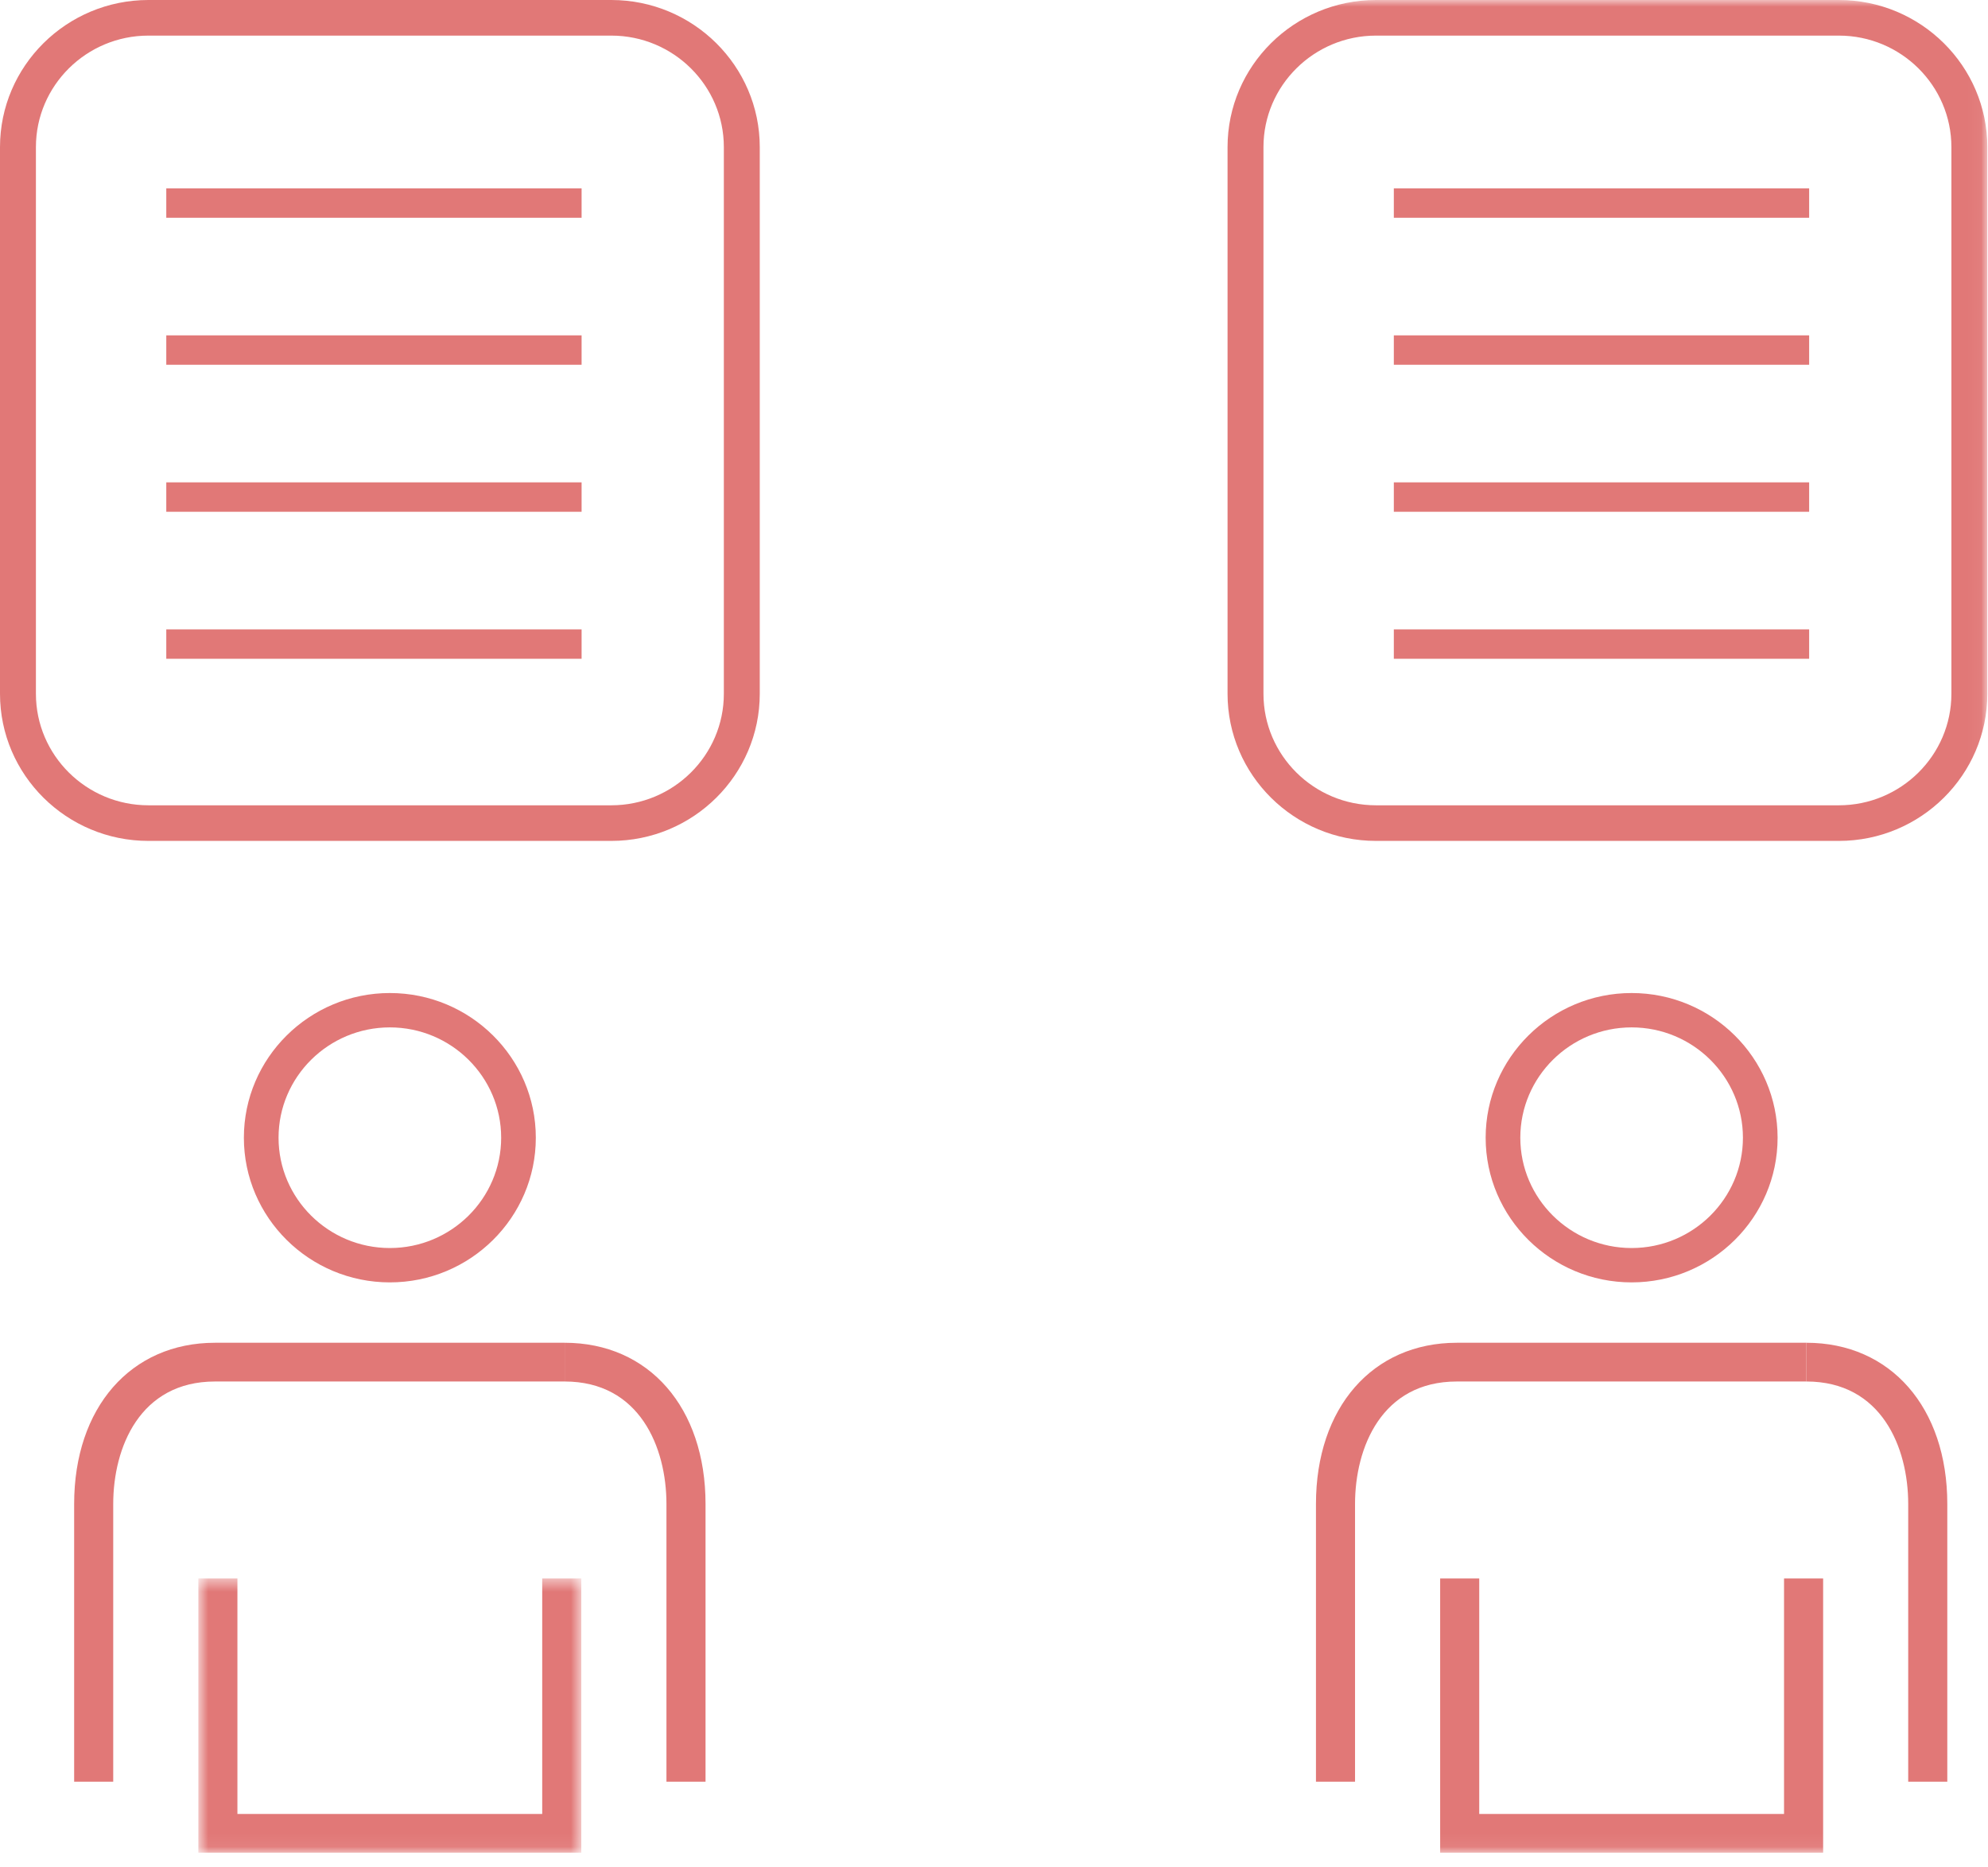 <svg width="148" height="139" viewBox="0 0 148 139" fill="none" xmlns="http://www.w3.org/2000/svg">
<path fill-rule="evenodd" clip-rule="evenodd" d="M29.023 76.491C24.454 76.491 20.737 80.176 20.737 84.705C20.737 89.234 24.454 92.918 29.023 92.918C33.592 92.918 37.31 89.234 37.31 84.705C37.31 80.176 33.592 76.491 29.023 76.491ZM29.023 95.476C23.031 95.476 18.156 90.644 18.156 84.705C18.156 78.766 23.031 73.933 29.023 73.933C35.015 73.933 39.89 78.766 39.89 84.705C39.89 90.644 35.015 95.476 29.023 95.476Z" fill="#E17877"/>
<mask id="mask0" mask-type="alpha" maskUnits="userSpaceOnUse" x="14" y="117" width="30" height="21">
<path fill-rule="evenodd" clip-rule="evenodd" d="M14.766 117.521H43.276V137.937H14.766V117.521Z" fill="white"/>
</mask>
<g mask="url(#mask0)">
<path fill-rule="evenodd" clip-rule="evenodd" d="M43.276 137.937H14.766V117.521H17.675V135.053H40.366V117.521H43.276V137.937Z" fill="#E17877"/>
</g>
<path fill-rule="evenodd" clip-rule="evenodd" d="M8.429 132.65H5.52V111.978C5.52 104.797 9.735 99.971 16.009 99.971H42.032V102.855H16.009C10.414 102.855 8.429 107.769 8.429 111.978V132.65Z" fill="#E17877"/>
<path fill-rule="evenodd" clip-rule="evenodd" d="M52.525 132.65H49.615V111.978C49.615 107.769 47.63 102.855 42.035 102.855V99.971C48.31 99.971 52.525 104.797 52.525 111.978V132.65Z" fill="#E17877"/>
<path fill-rule="evenodd" clip-rule="evenodd" d="M11.051 2.651C6.433 2.651 2.674 6.376 2.674 10.954V51.653C2.674 56.231 6.433 59.956 11.051 59.956H45.511C50.13 59.956 53.888 56.231 53.888 51.653V10.954C53.888 6.376 50.13 2.651 45.511 2.651H11.051ZM45.511 62.607H11.051C4.957 62.607 0 57.694 0 51.653V10.954C0 4.914 4.957 0 11.051 0H45.511C51.605 0 56.562 4.914 56.562 10.954V51.653C56.562 57.694 51.605 62.607 45.511 62.607Z" fill="#E17877"/>
<mask id="mask1" mask-type="alpha" maskUnits="userSpaceOnUse" x="0" y="0" width="148" height="138">
<path fill-rule="evenodd" clip-rule="evenodd" d="M0 137.937H147.949V0H0V137.937Z" fill="white"/>
</mask>
<g mask="url(#mask1)">
<path fill-rule="evenodd" clip-rule="evenodd" d="M12.379 16.212H43.298V14.023H12.379V16.212Z" fill="#E17877"/>
<path fill-rule="evenodd" clip-rule="evenodd" d="M12.379 27.157H43.298V24.968H12.379V27.157Z" fill="#E17877"/>
<path fill-rule="evenodd" clip-rule="evenodd" d="M12.379 38.102H43.298V35.913H12.379V38.102Z" fill="#E17877"/>
<path fill-rule="evenodd" clip-rule="evenodd" d="M12.379 49.047H43.298V46.858H12.379V49.047Z" fill="#E17877"/>
<path fill-rule="evenodd" clip-rule="evenodd" d="M102.438 2.651C97.819 2.651 94.061 6.376 94.061 10.954V51.653C94.061 56.231 97.819 59.956 102.438 59.956H136.898C141.517 59.956 145.275 56.231 145.275 51.653V10.954C145.275 6.376 141.517 2.651 136.898 2.651H102.438ZM136.898 62.607H102.438C96.345 62.607 91.387 57.694 91.387 51.653V10.954C91.387 4.914 96.345 0 102.438 0H136.898C142.992 0 147.95 4.914 147.95 10.954V51.653C147.95 57.694 142.992 62.607 136.898 62.607Z" fill="#E17877"/>
<path fill-rule="evenodd" clip-rule="evenodd" d="M103.766 16.212H134.685V14.023H103.766V16.212Z" fill="#E17877"/>
<path fill-rule="evenodd" clip-rule="evenodd" d="M103.766 27.157H134.685V24.968H103.766V27.157Z" fill="#E17877"/>
<path fill-rule="evenodd" clip-rule="evenodd" d="M103.766 38.102H134.685V35.913H103.766V38.102Z" fill="#E17877"/>
<path fill-rule="evenodd" clip-rule="evenodd" d="M103.766 49.047H134.685V46.858H103.766V49.047Z" fill="#E17877"/>
<path fill-rule="evenodd" clip-rule="evenodd" d="M121.468 76.491C116.899 76.491 113.182 80.176 113.182 84.705C113.182 89.234 116.899 92.918 121.468 92.918C126.038 92.918 129.755 89.234 129.755 84.705C129.755 80.176 126.038 76.491 121.468 76.491ZM121.468 95.476C115.476 95.476 110.602 90.644 110.602 84.705C110.602 78.766 115.476 73.933 121.468 73.933C127.461 73.933 132.336 78.766 132.336 84.705C132.336 90.644 127.461 95.476 121.468 95.476Z" fill="#E17877"/>
<path fill-rule="evenodd" clip-rule="evenodd" d="M135.726 137.937H107.215V117.521H110.124V135.053H132.816V117.521H135.726V137.937Z" fill="#E17877"/>
<path fill-rule="evenodd" clip-rule="evenodd" d="M100.878 132.65H97.969V111.978C97.969 104.797 102.185 99.971 108.458 99.971H134.481V102.855H108.458C102.863 102.855 100.878 107.769 100.878 111.978V132.65Z" fill="#E17877"/>
<path fill-rule="evenodd" clip-rule="evenodd" d="M144.97 132.65H142.06V111.978C142.06 107.769 140.075 102.855 134.48 102.855V99.971C140.755 99.971 144.97 104.797 144.97 111.978V132.65Z" fill="#E17877"/>
</g>
</svg>
